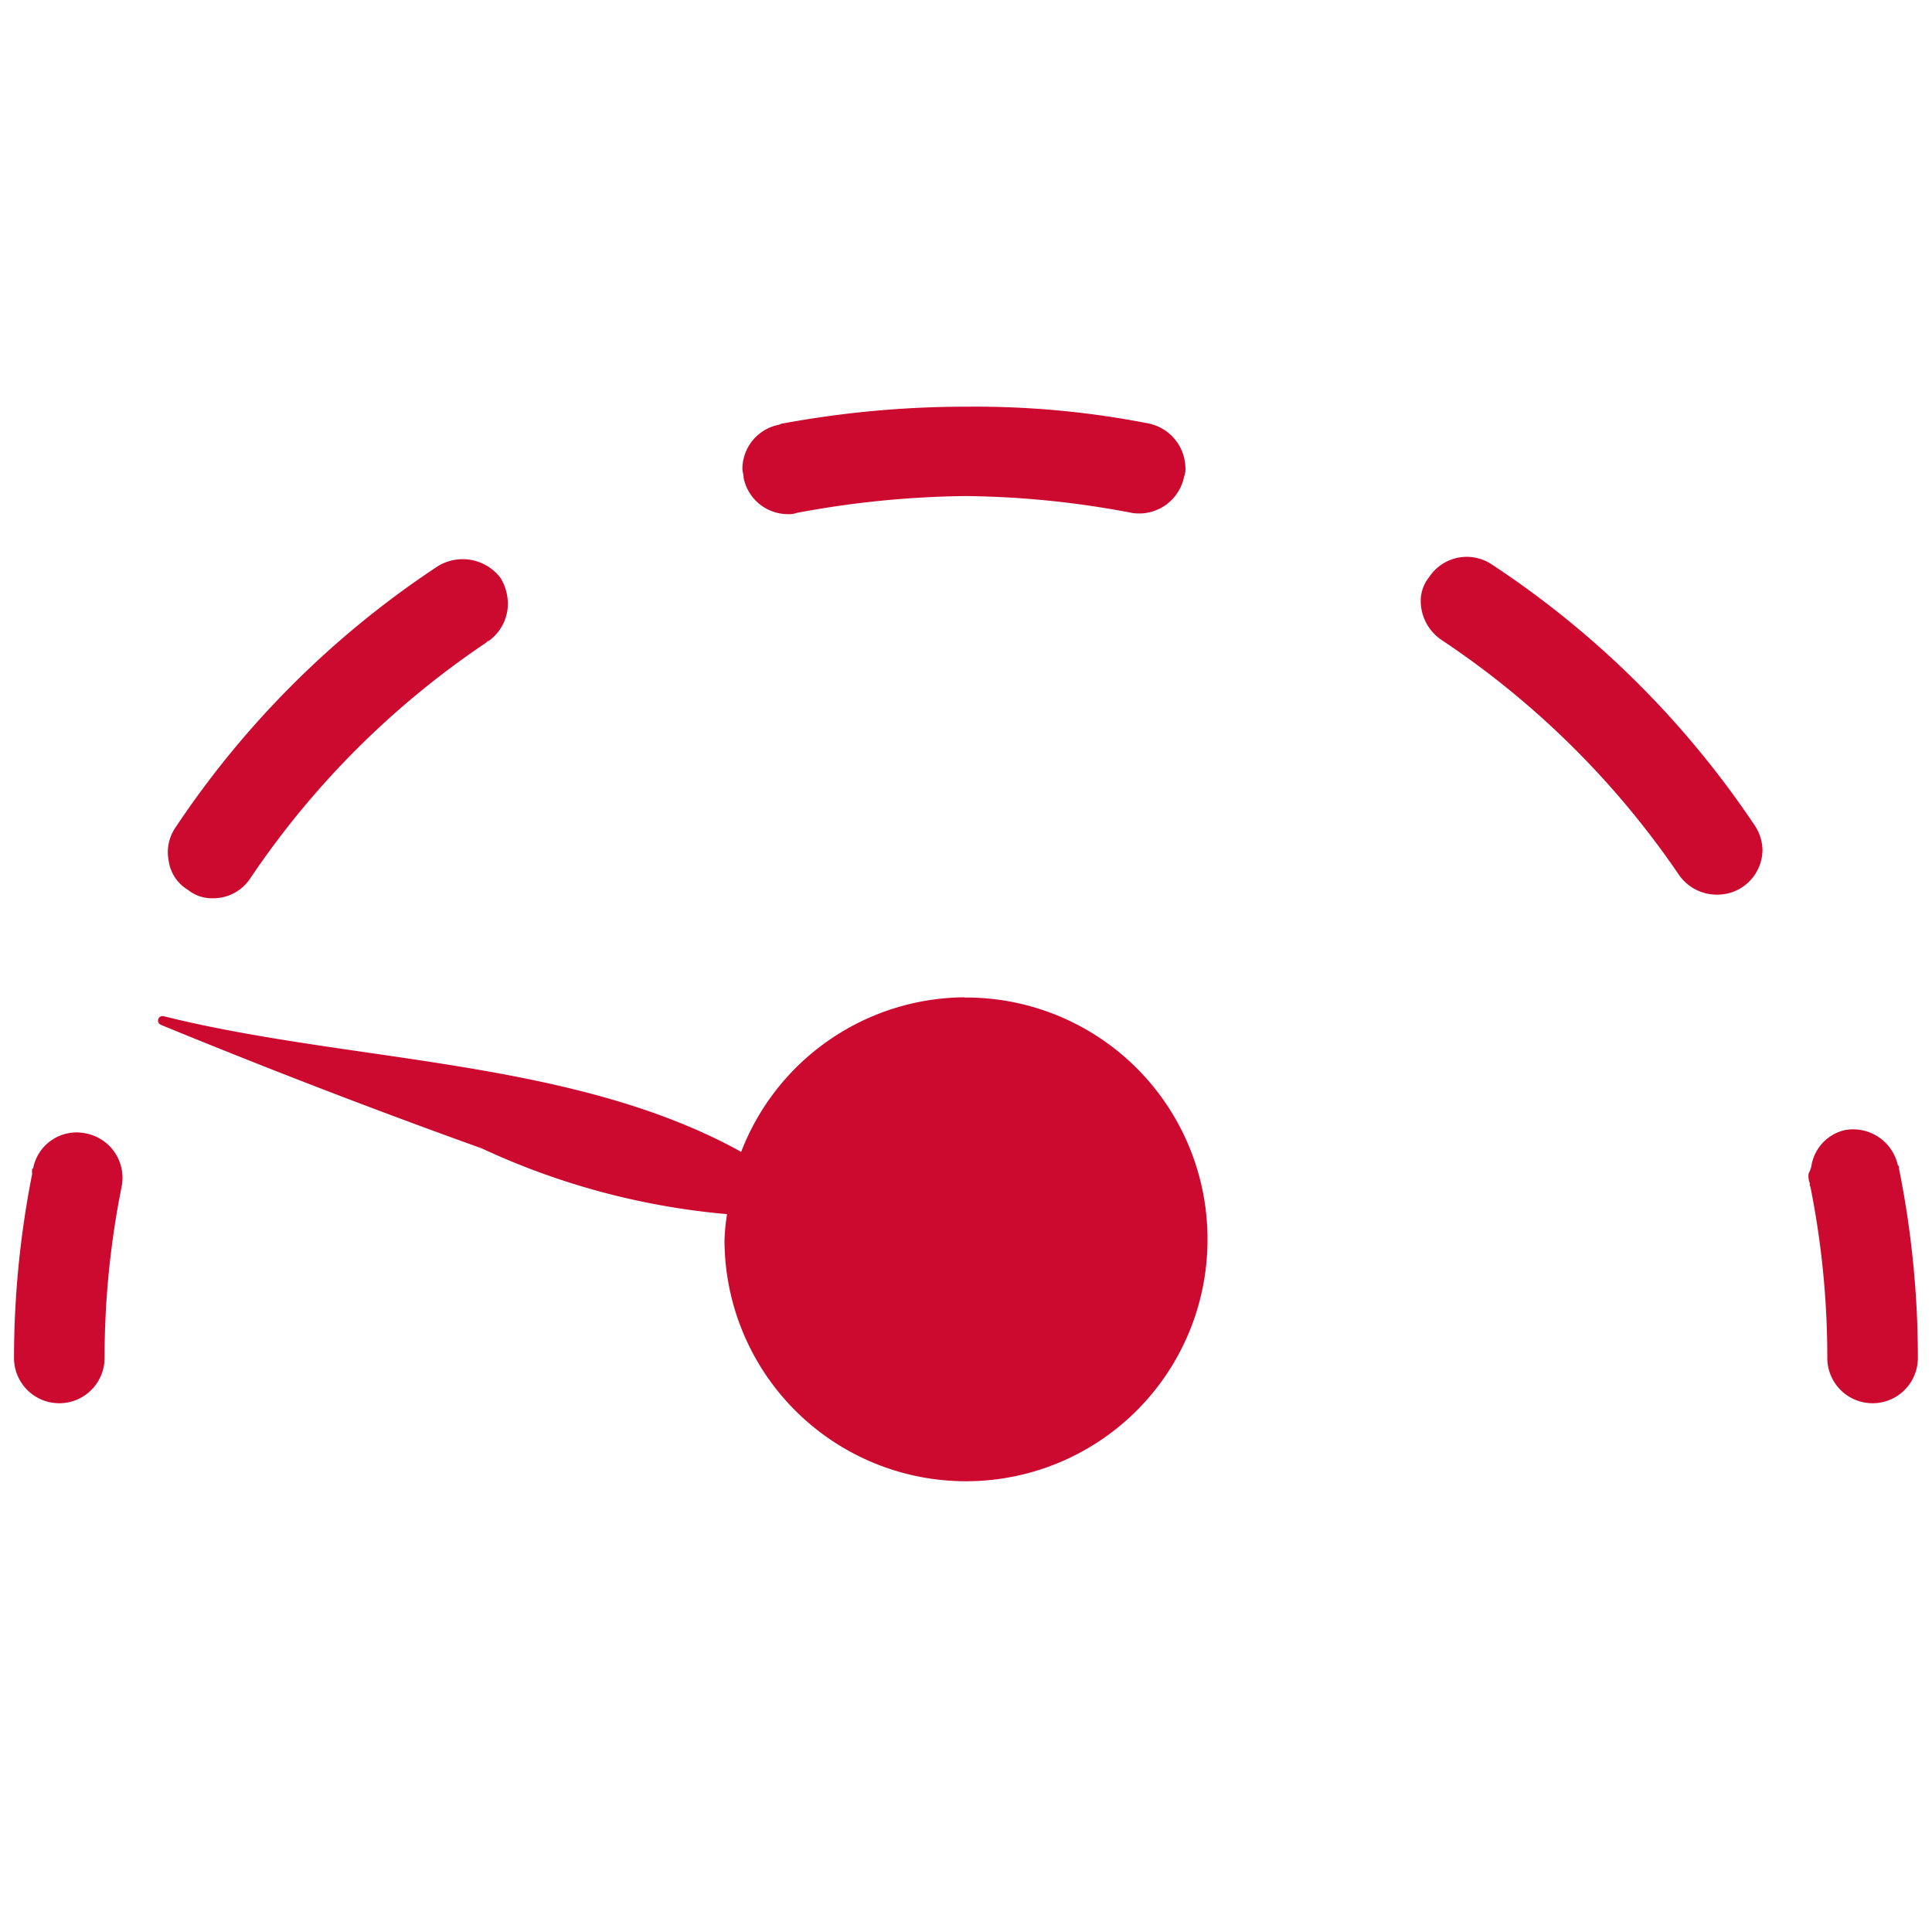 <svg id="investimento-low-risk" xmlns="http://www.w3.org/2000/svg" xmlns:xlink="http://www.w3.org/1999/xlink" width="48" height="48" viewBox="0 0 48 48">
  <defs>
    <clipPath id="clip-path">
      <rect id="Retângulo_118608" data-name="Retângulo 118608" width="48" height="48" fill="none"/>
    </clipPath>
  </defs>
  <g id="Grupo_214827" data-name="Grupo 214827" clip-path="url(#clip-path)">
    <path id="Caminho_4779979" data-name="Caminho 4779979" d="M2.789,22.749A21.626,21.626,0,0,0,2.366,27a1.125,1.125,0,0,1-2.25,0,23.659,23.659,0,0,1,.45-4.566,1.059,1.059,0,0,1,0-.138H.59a1.1,1.1,0,0,1,1.32-.873,1.122,1.122,0,0,1,.879,1.323m16.56-16.71a.5.5,0,0,0,.207-.03,24.013,24.013,0,0,1,4.2-.42,23.019,23.019,0,0,1,4.14.42,1.139,1.139,0,0,0,1.29-.9.536.536,0,0,0,.033-.24,1.147,1.147,0,0,0-.9-1.08,22.292,22.292,0,0,0-4.467-.42H23.7a25.118,25.118,0,0,0-4.5.42c-.03,0-.06.03-.087.03a1.121,1.121,0,0,0-.9,1.08c0,.09.03.15.03.24a1.126,1.126,0,0,0,1.11.9M4.436,15.369a.947.947,0,0,0,.63.21,1.1,1.1,0,0,0,.93-.51,21.489,21.489,0,0,1,5.82-5.82c.033-.03.06-.03.06-.06h.03a1.143,1.143,0,0,0,.48-.93,1.256,1.256,0,0,0-.177-.63,1.18,1.18,0,0,0-1.563-.3,23.129,23.129,0,0,0-6.51,6.48,1.088,1.088,0,0,0-.177.84,1,1,0,0,0,.477.72m32.37-8.1a1.118,1.118,0,0,0-1.53.33.942.942,0,0,0-.21.63,1.176,1.176,0,0,0,.513.93,21.589,21.589,0,0,1,5.91,5.85,1.142,1.142,0,0,0,.927.48,1.119,1.119,0,0,0,1.14-1.11,1.129,1.129,0,0,0-.207-.63,23.206,23.206,0,0,0-6.543-6.48M46.949,22.305l0-.006v-.03c0-.03,0-.03-.03-.06a1.139,1.139,0,0,0-1.317-.87,1.089,1.089,0,0,0-.834.918l-.021.054c-.006.048-.048.087-.048.138a.468.468,0,0,0,.033.21v.06l.015.027v0A21.626,21.626,0,0,1,45.167,27a1.125,1.125,0,0,0,2.25,0,23.832,23.832,0,0,0-.468-4.7m-23.217-4.26h0a5.99,5.99,0,0,0-5.55,3.84C14,19.56,8.459,19.665,3.824,18.507a.113.113,0,0,0-.06.216q3.96,1.629,7.977,3.072a18.183,18.183,0,0,0,6.09,1.632,5.192,5.192,0,0,0-.063.654,6,6,0,0,0,12-.036v-.036a6,6,0,0,0-6.036-5.964" transform="translate(0.232 6.738)" fill="#cc092f"/>
  </g>
</svg>
